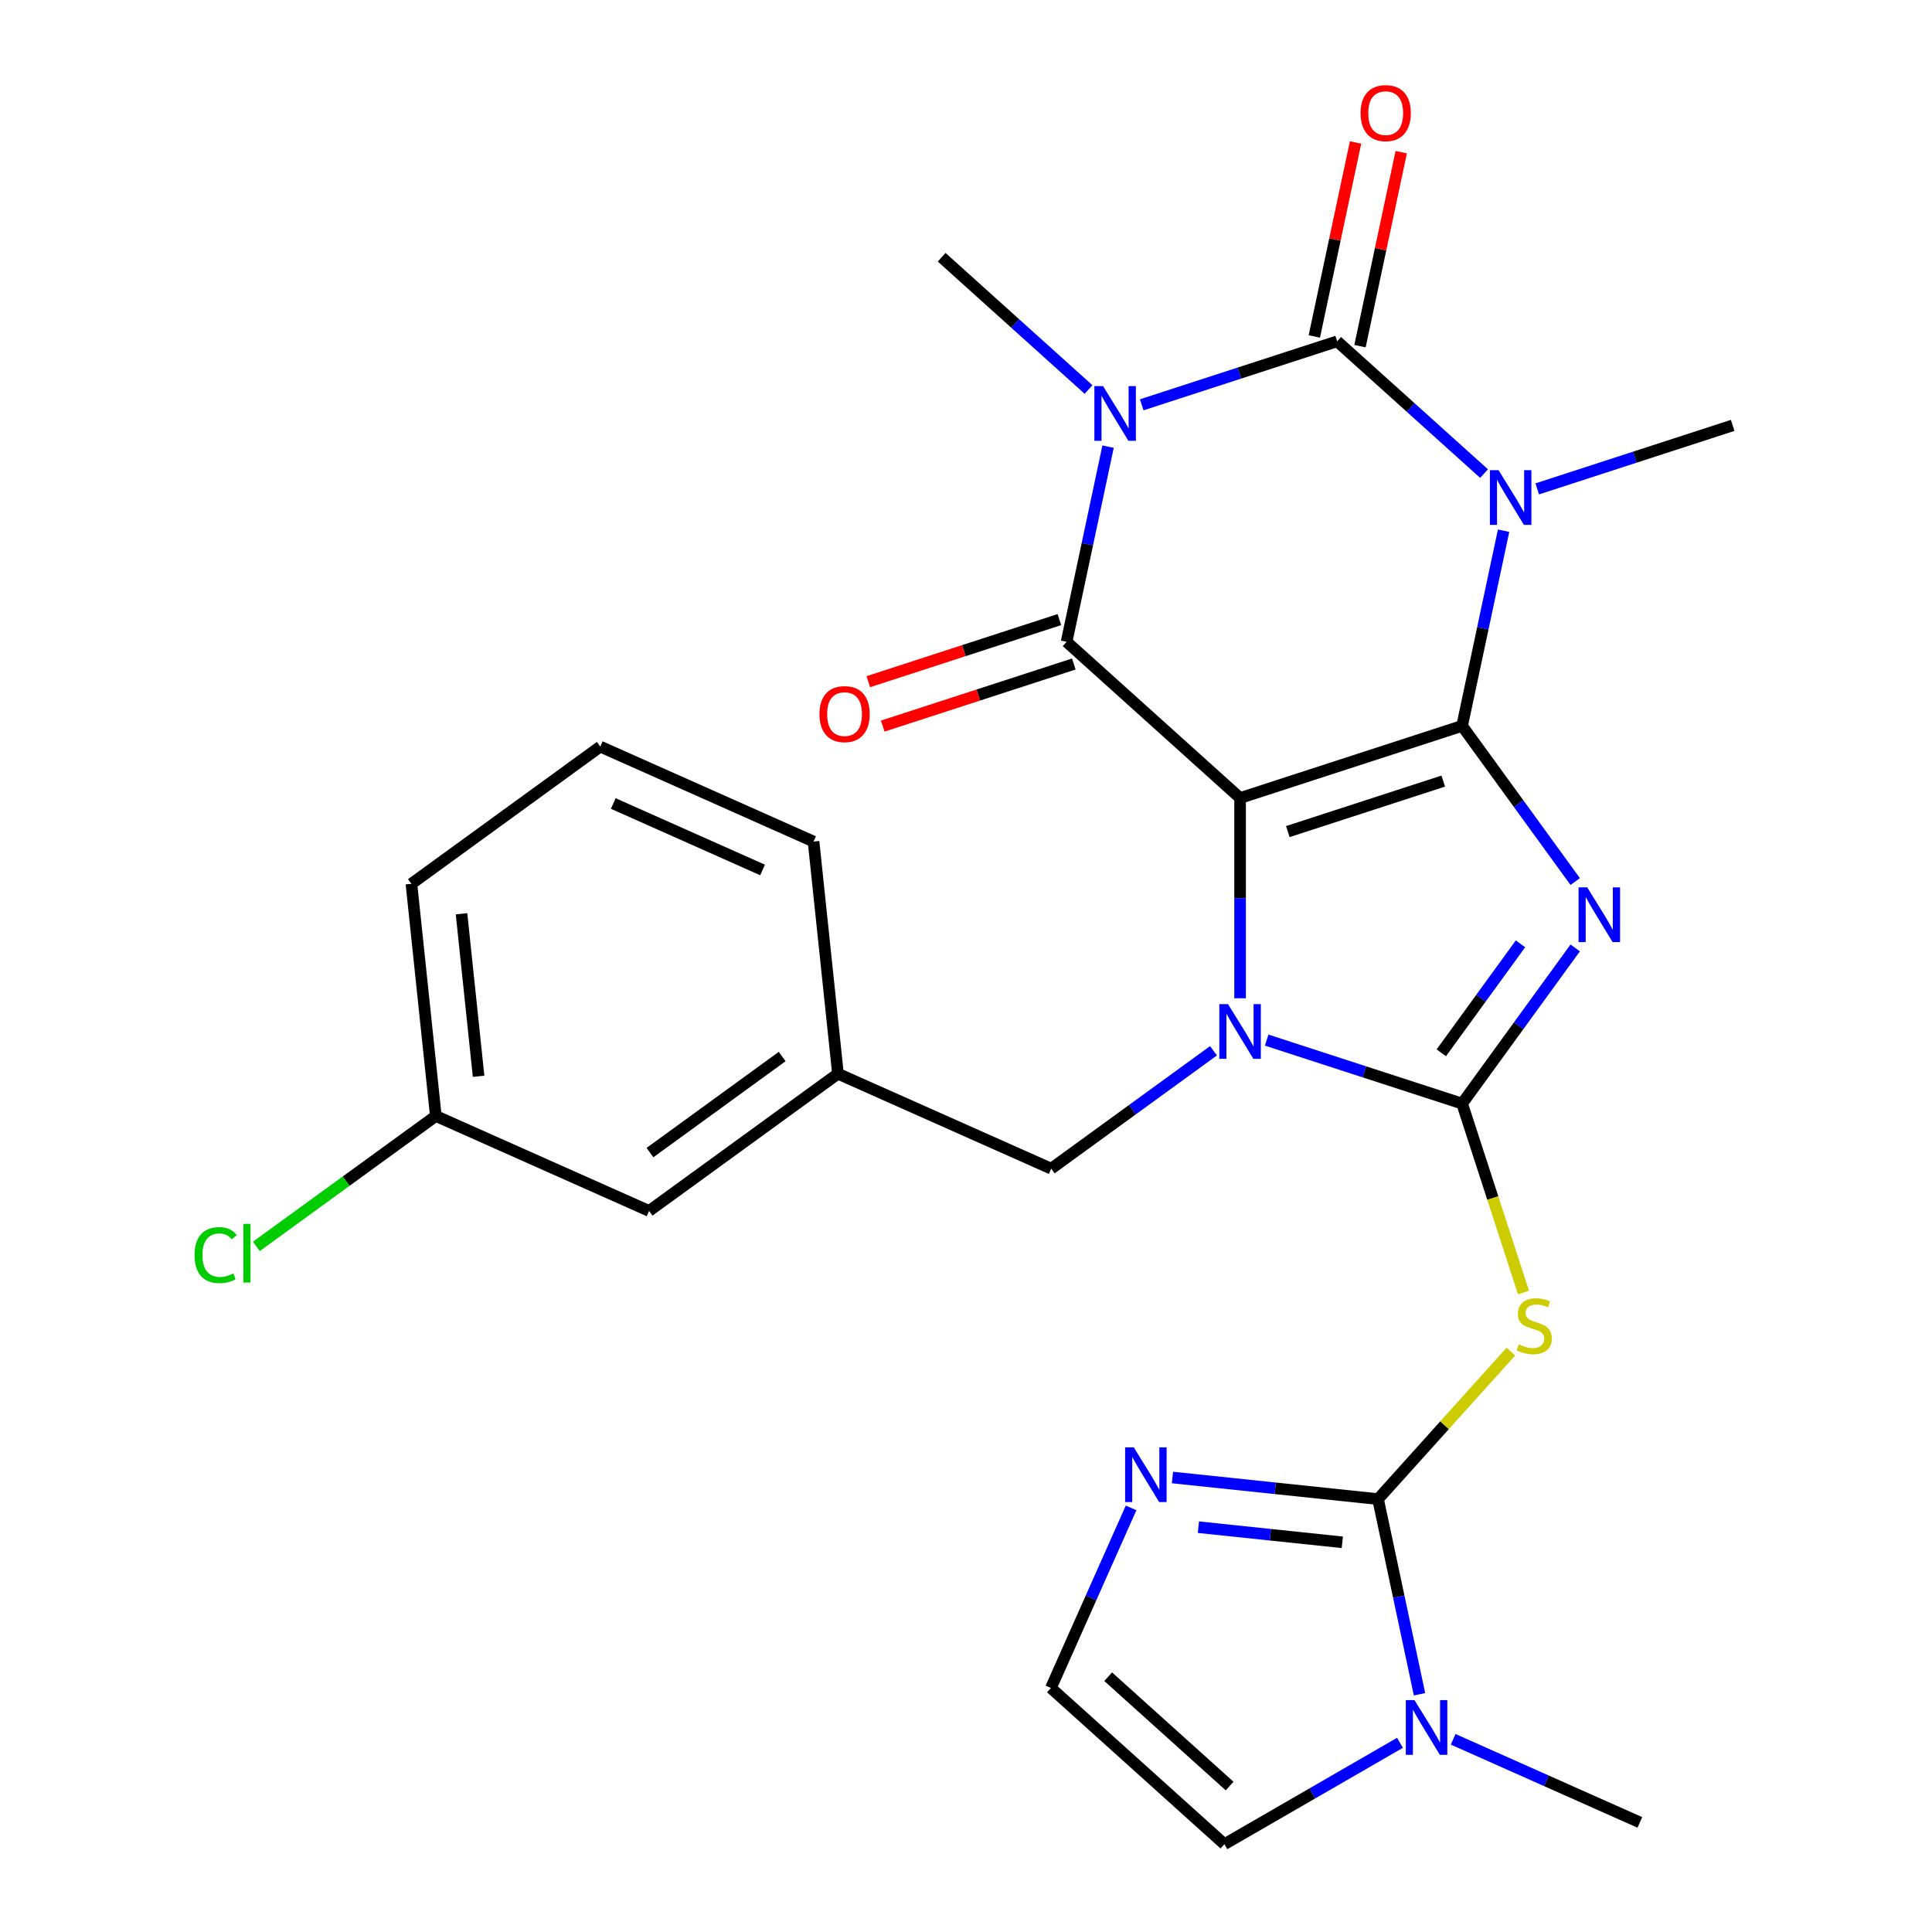 <?xml version='1.0' encoding='iso-8859-1'?>
<svg version='1.1' baseProfile='full'
              xmlns='http://www.w3.org/2000/svg'
                      xmlns:rdkit='http://www.rdkit.org/xml'
                      xmlns:xlink='http://www.w3.org/1999/xlink'
                  xml:space='preserve'
width='1000px' height='1000px' viewBox='0 0 1000 1000'>
<!-- END OF HEADER -->
<rect style='opacity:1.0;fill:#FFFFFF;stroke:none' width='1000' height='1000' x='0' y='0'> </rect>
<path class='bond-0' d='M 756.784,375.709 L 641.865,413.048' style='fill:none;fill-rule:evenodd;stroke:#000000;stroke-width:6px;stroke-linecap:butt;stroke-linejoin:miter;stroke-opacity:1' />
<path class='bond-0' d='M 747.014,404.293 L 666.571,430.431' style='fill:none;fill-rule:evenodd;stroke:#000000;stroke-width:6px;stroke-linecap:butt;stroke-linejoin:miter;stroke-opacity:1' />
<path class='bond-1' d='M 756.784,375.709 L 786.055,415.996' style='fill:none;fill-rule:evenodd;stroke:#000000;stroke-width:6px;stroke-linecap:butt;stroke-linejoin:miter;stroke-opacity:1' />
<path class='bond-1' d='M 786.055,415.996 L 815.325,456.284' style='fill:none;fill-rule:evenodd;stroke:#0000FF;stroke-width:6px;stroke-linecap:butt;stroke-linejoin:miter;stroke-opacity:1' />
<path class='bond-3' d='M 756.784,375.709 L 767.519,325.203' style='fill:none;fill-rule:evenodd;stroke:#000000;stroke-width:6px;stroke-linecap:butt;stroke-linejoin:miter;stroke-opacity:1' />
<path class='bond-3' d='M 767.519,325.203 L 778.255,274.697' style='fill:none;fill-rule:evenodd;stroke:#0000FF;stroke-width:6px;stroke-linecap:butt;stroke-linejoin:miter;stroke-opacity:1' />
<path class='bond-4' d='M 641.865,413.048 L 641.865,464.874' style='fill:none;fill-rule:evenodd;stroke:#000000;stroke-width:6px;stroke-linecap:butt;stroke-linejoin:miter;stroke-opacity:1' />
<path class='bond-4' d='M 641.865,464.874 L 641.865,516.7' style='fill:none;fill-rule:evenodd;stroke:#0000FF;stroke-width:6px;stroke-linecap:butt;stroke-linejoin:miter;stroke-opacity:1' />
<path class='bond-7' d='M 641.865,413.048 L 552.068,332.195' style='fill:none;fill-rule:evenodd;stroke:#000000;stroke-width:6px;stroke-linecap:butt;stroke-linejoin:miter;stroke-opacity:1' />
<path class='bond-2' d='M 815.325,490.645 L 786.055,530.933' style='fill:none;fill-rule:evenodd;stroke:#0000FF;stroke-width:6px;stroke-linecap:butt;stroke-linejoin:miter;stroke-opacity:1' />
<path class='bond-2' d='M 786.055,530.933 L 756.784,571.221' style='fill:none;fill-rule:evenodd;stroke:#000000;stroke-width:6px;stroke-linecap:butt;stroke-linejoin:miter;stroke-opacity:1' />
<path class='bond-2' d='M 786.993,488.527 L 766.504,516.728' style='fill:none;fill-rule:evenodd;stroke:#0000FF;stroke-width:6px;stroke-linecap:butt;stroke-linejoin:miter;stroke-opacity:1' />
<path class='bond-2' d='M 766.504,516.728 L 746.014,544.93' style='fill:none;fill-rule:evenodd;stroke:#000000;stroke-width:6px;stroke-linecap:butt;stroke-linejoin:miter;stroke-opacity:1' />
<path class='bond-8' d='M 756.784,571.221 L 772.669,620.11' style='fill:none;fill-rule:evenodd;stroke:#000000;stroke-width:6px;stroke-linecap:butt;stroke-linejoin:miter;stroke-opacity:1' />
<path class='bond-8' d='M 772.669,620.11 L 788.554,668.999' style='fill:none;fill-rule:evenodd;stroke:#CCCC00;stroke-width:6px;stroke-linecap:butt;stroke-linejoin:miter;stroke-opacity:1' />
<path class='bond-28' d='M 756.784,571.221 L 706.205,554.786' style='fill:none;fill-rule:evenodd;stroke:#000000;stroke-width:6px;stroke-linecap:butt;stroke-linejoin:miter;stroke-opacity:1' />
<path class='bond-28' d='M 706.205,554.786 L 655.626,538.352' style='fill:none;fill-rule:evenodd;stroke:#0000FF;stroke-width:6px;stroke-linecap:butt;stroke-linejoin:miter;stroke-opacity:1' />
<path class='bond-6' d='M 768.146,245.126 L 730.128,210.894' style='fill:none;fill-rule:evenodd;stroke:#0000FF;stroke-width:6px;stroke-linecap:butt;stroke-linejoin:miter;stroke-opacity:1' />
<path class='bond-6' d='M 730.128,210.894 L 692.11,176.663' style='fill:none;fill-rule:evenodd;stroke:#000000;stroke-width:6px;stroke-linecap:butt;stroke-linejoin:miter;stroke-opacity:1' />
<path class='bond-18' d='M 795.668,253.045 L 846.247,236.611' style='fill:none;fill-rule:evenodd;stroke:#0000FF;stroke-width:6px;stroke-linecap:butt;stroke-linejoin:miter;stroke-opacity:1' />
<path class='bond-18' d='M 846.247,236.611 L 896.826,220.176' style='fill:none;fill-rule:evenodd;stroke:#000000;stroke-width:6px;stroke-linecap:butt;stroke-linejoin:miter;stroke-opacity:1' />
<path class='bond-12' d='M 628.104,543.879 L 586.107,574.392' style='fill:none;fill-rule:evenodd;stroke:#0000FF;stroke-width:6px;stroke-linecap:butt;stroke-linejoin:miter;stroke-opacity:1' />
<path class='bond-12' d='M 586.107,574.392 L 544.109,604.905' style='fill:none;fill-rule:evenodd;stroke:#000000;stroke-width:6px;stroke-linecap:butt;stroke-linejoin:miter;stroke-opacity:1' />
<path class='bond-5' d='M 590.952,209.531 L 641.531,193.097' style='fill:none;fill-rule:evenodd;stroke:#0000FF;stroke-width:6px;stroke-linecap:butt;stroke-linejoin:miter;stroke-opacity:1' />
<path class='bond-5' d='M 641.531,193.097 L 692.11,176.663' style='fill:none;fill-rule:evenodd;stroke:#000000;stroke-width:6px;stroke-linecap:butt;stroke-linejoin:miter;stroke-opacity:1' />
<path class='bond-19' d='M 563.43,201.612 L 525.412,167.38' style='fill:none;fill-rule:evenodd;stroke:#0000FF;stroke-width:6px;stroke-linecap:butt;stroke-linejoin:miter;stroke-opacity:1' />
<path class='bond-19' d='M 525.412,167.38 L 487.395,133.149' style='fill:none;fill-rule:evenodd;stroke:#000000;stroke-width:6px;stroke-linecap:butt;stroke-linejoin:miter;stroke-opacity:1' />
<path class='bond-27' d='M 573.539,231.183 L 562.804,281.689' style='fill:none;fill-rule:evenodd;stroke:#0000FF;stroke-width:6px;stroke-linecap:butt;stroke-linejoin:miter;stroke-opacity:1' />
<path class='bond-27' d='M 562.804,281.689 L 552.068,332.195' style='fill:none;fill-rule:evenodd;stroke:#000000;stroke-width:6px;stroke-linecap:butt;stroke-linejoin:miter;stroke-opacity:1' />
<path class='bond-13' d='M 703.929,179.175 L 714.601,128.969' style='fill:none;fill-rule:evenodd;stroke:#000000;stroke-width:6px;stroke-linecap:butt;stroke-linejoin:miter;stroke-opacity:1' />
<path class='bond-13' d='M 714.601,128.969 L 725.273,78.763' style='fill:none;fill-rule:evenodd;stroke:#FF0000;stroke-width:6px;stroke-linecap:butt;stroke-linejoin:miter;stroke-opacity:1' />
<path class='bond-13' d='M 680.291,174.15 L 690.963,123.945' style='fill:none;fill-rule:evenodd;stroke:#000000;stroke-width:6px;stroke-linecap:butt;stroke-linejoin:miter;stroke-opacity:1' />
<path class='bond-13' d='M 690.963,123.945 L 701.634,73.739' style='fill:none;fill-rule:evenodd;stroke:#FF0000;stroke-width:6px;stroke-linecap:butt;stroke-linejoin:miter;stroke-opacity:1' />
<path class='bond-14' d='M 548.335,320.703 L 498.885,336.77' style='fill:none;fill-rule:evenodd;stroke:#000000;stroke-width:6px;stroke-linecap:butt;stroke-linejoin:miter;stroke-opacity:1' />
<path class='bond-14' d='M 498.885,336.77 L 449.436,352.837' style='fill:none;fill-rule:evenodd;stroke:#FF0000;stroke-width:6px;stroke-linecap:butt;stroke-linejoin:miter;stroke-opacity:1' />
<path class='bond-14' d='M 555.802,343.687 L 506.353,359.754' style='fill:none;fill-rule:evenodd;stroke:#000000;stroke-width:6px;stroke-linecap:butt;stroke-linejoin:miter;stroke-opacity:1' />
<path class='bond-14' d='M 506.353,359.754 L 456.904,375.821' style='fill:none;fill-rule:evenodd;stroke:#FF0000;stroke-width:6px;stroke-linecap:butt;stroke-linejoin:miter;stroke-opacity:1' />
<path class='bond-9' d='M 782.023,699.579 L 747.647,737.758' style='fill:none;fill-rule:evenodd;stroke:#CCCC00;stroke-width:6px;stroke-linecap:butt;stroke-linejoin:miter;stroke-opacity:1' />
<path class='bond-9' d='M 747.647,737.758 L 713.27,775.936' style='fill:none;fill-rule:evenodd;stroke:#000000;stroke-width:6px;stroke-linecap:butt;stroke-linejoin:miter;stroke-opacity:1' />
<path class='bond-10' d='M 713.27,775.936 L 724.006,826.442' style='fill:none;fill-rule:evenodd;stroke:#000000;stroke-width:6px;stroke-linecap:butt;stroke-linejoin:miter;stroke-opacity:1' />
<path class='bond-10' d='M 724.006,826.442 L 734.741,876.948' style='fill:none;fill-rule:evenodd;stroke:#0000FF;stroke-width:6px;stroke-linecap:butt;stroke-linejoin:miter;stroke-opacity:1' />
<path class='bond-11' d='M 713.27,775.936 L 660.065,770.344' style='fill:none;fill-rule:evenodd;stroke:#000000;stroke-width:6px;stroke-linecap:butt;stroke-linejoin:miter;stroke-opacity:1' />
<path class='bond-11' d='M 660.065,770.344 L 606.86,764.752' style='fill:none;fill-rule:evenodd;stroke:#0000FF;stroke-width:6px;stroke-linecap:butt;stroke-linejoin:miter;stroke-opacity:1' />
<path class='bond-11' d='M 694.783,798.293 L 657.539,794.378' style='fill:none;fill-rule:evenodd;stroke:#000000;stroke-width:6px;stroke-linecap:butt;stroke-linejoin:miter;stroke-opacity:1' />
<path class='bond-11' d='M 657.539,794.378 L 620.296,790.464' style='fill:none;fill-rule:evenodd;stroke:#0000FF;stroke-width:6px;stroke-linecap:butt;stroke-linejoin:miter;stroke-opacity:1' />
<path class='bond-16' d='M 724.632,902.074 L 679.19,928.31' style='fill:none;fill-rule:evenodd;stroke:#0000FF;stroke-width:6px;stroke-linecap:butt;stroke-linejoin:miter;stroke-opacity:1' />
<path class='bond-16' d='M 679.19,928.31 L 633.749,954.545' style='fill:none;fill-rule:evenodd;stroke:#000000;stroke-width:6px;stroke-linecap:butt;stroke-linejoin:miter;stroke-opacity:1' />
<path class='bond-23' d='M 752.154,900.256 L 800.467,921.766' style='fill:none;fill-rule:evenodd;stroke:#0000FF;stroke-width:6px;stroke-linecap:butt;stroke-linejoin:miter;stroke-opacity:1' />
<path class='bond-23' d='M 800.467,921.766 L 848.78,943.276' style='fill:none;fill-rule:evenodd;stroke:#000000;stroke-width:6px;stroke-linecap:butt;stroke-linejoin:miter;stroke-opacity:1' />
<path class='bond-15' d='M 585.45,780.487 L 564.701,827.089' style='fill:none;fill-rule:evenodd;stroke:#0000FF;stroke-width:6px;stroke-linecap:butt;stroke-linejoin:miter;stroke-opacity:1' />
<path class='bond-15' d='M 564.701,827.089 L 543.952,873.692' style='fill:none;fill-rule:evenodd;stroke:#000000;stroke-width:6px;stroke-linecap:butt;stroke-linejoin:miter;stroke-opacity:1' />
<path class='bond-17' d='M 544.109,604.905 L 433.722,555.758' style='fill:none;fill-rule:evenodd;stroke:#000000;stroke-width:6px;stroke-linecap:butt;stroke-linejoin:miter;stroke-opacity:1' />
<path class='bond-29' d='M 543.952,873.692 L 633.749,954.545' style='fill:none;fill-rule:evenodd;stroke:#000000;stroke-width:6px;stroke-linecap:butt;stroke-linejoin:miter;stroke-opacity:1' />
<path class='bond-29' d='M 573.592,867.861 L 636.45,924.458' style='fill:none;fill-rule:evenodd;stroke:#000000;stroke-width:6px;stroke-linecap:butt;stroke-linejoin:miter;stroke-opacity:1' />
<path class='bond-20' d='M 433.722,555.758 L 335.966,626.782' style='fill:none;fill-rule:evenodd;stroke:#000000;stroke-width:6px;stroke-linecap:butt;stroke-linejoin:miter;stroke-opacity:1' />
<path class='bond-20' d='M 404.854,546.86 L 336.425,596.577' style='fill:none;fill-rule:evenodd;stroke:#000000;stroke-width:6px;stroke-linecap:butt;stroke-linejoin:miter;stroke-opacity:1' />
<path class='bond-25' d='M 433.722,555.758 L 421.092,435.587' style='fill:none;fill-rule:evenodd;stroke:#000000;stroke-width:6px;stroke-linecap:butt;stroke-linejoin:miter;stroke-opacity:1' />
<path class='bond-21' d='M 335.966,626.782 L 225.58,577.634' style='fill:none;fill-rule:evenodd;stroke:#000000;stroke-width:6px;stroke-linecap:butt;stroke-linejoin:miter;stroke-opacity:1' />
<path class='bond-22' d='M 225.58,577.634 L 179.132,611.381' style='fill:none;fill-rule:evenodd;stroke:#000000;stroke-width:6px;stroke-linecap:butt;stroke-linejoin:miter;stroke-opacity:1' />
<path class='bond-22' d='M 179.132,611.381 L 132.685,645.127' style='fill:none;fill-rule:evenodd;stroke:#00CC00;stroke-width:6px;stroke-linecap:butt;stroke-linejoin:miter;stroke-opacity:1' />
<path class='bond-30' d='M 225.58,577.634 L 212.949,457.463' style='fill:none;fill-rule:evenodd;stroke:#000000;stroke-width:6px;stroke-linecap:butt;stroke-linejoin:miter;stroke-opacity:1' />
<path class='bond-30' d='M 247.719,557.083 L 238.878,472.963' style='fill:none;fill-rule:evenodd;stroke:#000000;stroke-width:6px;stroke-linecap:butt;stroke-linejoin:miter;stroke-opacity:1' />
<path class='bond-24' d='M 310.705,386.439 L 421.092,435.587' style='fill:none;fill-rule:evenodd;stroke:#000000;stroke-width:6px;stroke-linecap:butt;stroke-linejoin:miter;stroke-opacity:1' />
<path class='bond-24' d='M 317.434,415.889 L 394.704,450.292' style='fill:none;fill-rule:evenodd;stroke:#000000;stroke-width:6px;stroke-linecap:butt;stroke-linejoin:miter;stroke-opacity:1' />
<path class='bond-26' d='M 310.705,386.439 L 212.949,457.463' style='fill:none;fill-rule:evenodd;stroke:#000000;stroke-width:6px;stroke-linecap:butt;stroke-linejoin:miter;stroke-opacity:1' />
<path  class='atom-2' d='M 821.548 459.305
L 830.828 474.305
Q 831.748 475.785, 833.228 478.465
Q 834.708 481.145, 834.788 481.305
L 834.788 459.305
L 838.548 459.305
L 838.548 487.625
L 834.668 487.625
L 824.708 471.225
Q 823.548 469.305, 822.308 467.105
Q 821.108 464.905, 820.748 464.225
L 820.748 487.625
L 817.068 487.625
L 817.068 459.305
L 821.548 459.305
' fill='#0000FF'/>
<path  class='atom-4' d='M 775.647 243.356
L 784.927 258.356
Q 785.847 259.836, 787.327 262.516
Q 788.807 265.196, 788.887 265.356
L 788.887 243.356
L 792.647 243.356
L 792.647 271.676
L 788.767 271.676
L 778.807 255.276
Q 777.647 253.356, 776.407 251.156
Q 775.207 248.956, 774.847 248.276
L 774.847 271.676
L 771.167 271.676
L 771.167 243.356
L 775.647 243.356
' fill='#0000FF'/>
<path  class='atom-5' d='M 635.605 519.721
L 644.885 534.721
Q 645.805 536.201, 647.285 538.881
Q 648.765 541.561, 648.845 541.721
L 648.845 519.721
L 652.605 519.721
L 652.605 548.041
L 648.725 548.041
L 638.765 531.641
Q 637.605 529.721, 636.365 527.521
Q 635.165 525.321, 634.805 524.641
L 634.805 548.041
L 631.125 548.041
L 631.125 519.721
L 635.605 519.721
' fill='#0000FF'/>
<path  class='atom-6' d='M 570.931 199.842
L 580.211 214.842
Q 581.131 216.322, 582.611 219.002
Q 584.091 221.682, 584.171 221.842
L 584.171 199.842
L 587.931 199.842
L 587.931 228.162
L 584.051 228.162
L 574.091 211.762
Q 572.931 209.842, 571.691 207.642
Q 570.491 205.442, 570.131 204.762
L 570.131 228.162
L 566.451 228.162
L 566.451 199.842
L 570.931 199.842
' fill='#0000FF'/>
<path  class='atom-9' d='M 786.124 695.86
Q 786.444 695.98, 787.764 696.54
Q 789.084 697.1, 790.524 697.46
Q 792.004 697.78, 793.444 697.78
Q 796.124 697.78, 797.684 696.5
Q 799.244 695.18, 799.244 692.9
Q 799.244 691.34, 798.444 690.38
Q 797.684 689.42, 796.484 688.9
Q 795.284 688.38, 793.284 687.78
Q 790.764 687.02, 789.244 686.3
Q 787.764 685.58, 786.684 684.06
Q 785.644 682.54, 785.644 679.98
Q 785.644 676.42, 788.044 674.22
Q 790.484 672.02, 795.284 672.02
Q 798.564 672.02, 802.284 673.58
L 801.364 676.66
Q 797.964 675.26, 795.404 675.26
Q 792.644 675.26, 791.124 676.42
Q 789.604 677.54, 789.644 679.5
Q 789.644 681.02, 790.404 681.94
Q 791.204 682.86, 792.324 683.38
Q 793.484 683.9, 795.404 684.5
Q 797.964 685.3, 799.484 686.1
Q 801.004 686.9, 802.084 688.54
Q 803.204 690.14, 803.204 692.9
Q 803.204 696.82, 800.564 698.94
Q 797.964 701.02, 793.604 701.02
Q 791.084 701.02, 789.164 700.46
Q 787.284 699.94, 785.044 699.02
L 786.124 695.86
' fill='#CCCC00'/>
<path  class='atom-11' d='M 732.133 879.969
L 741.413 894.969
Q 742.333 896.449, 743.813 899.129
Q 745.293 901.809, 745.373 901.969
L 745.373 879.969
L 749.133 879.969
L 749.133 908.289
L 745.253 908.289
L 735.293 891.889
Q 734.133 889.969, 732.893 887.769
Q 731.693 885.569, 731.333 884.889
L 731.333 908.289
L 727.653 908.289
L 727.653 879.969
L 732.133 879.969
' fill='#0000FF'/>
<path  class='atom-12' d='M 586.839 749.146
L 596.119 764.146
Q 597.039 765.626, 598.519 768.306
Q 599.999 770.986, 600.079 771.146
L 600.079 749.146
L 603.839 749.146
L 603.839 777.466
L 599.959 777.466
L 589.999 761.066
Q 588.839 759.146, 587.599 756.946
Q 586.399 754.746, 586.039 754.066
L 586.039 777.466
L 582.359 777.466
L 582.359 749.146
L 586.839 749.146
' fill='#0000FF'/>
<path  class='atom-14' d='M 704.233 58.55
Q 704.233 51.75, 707.593 47.95
Q 710.953 44.15, 717.233 44.15
Q 723.513 44.15, 726.873 47.95
Q 730.233 51.75, 730.233 58.55
Q 730.233 65.43, 726.833 69.35
Q 723.433 73.23, 717.233 73.23
Q 710.993 73.23, 707.593 69.35
Q 704.233 65.47, 704.233 58.55
M 717.233 70.03
Q 721.553 70.03, 723.873 67.15
Q 726.233 64.23, 726.233 58.55
Q 726.233 52.99, 723.873 50.19
Q 721.553 47.35, 717.233 47.35
Q 712.913 47.35, 710.553 50.15
Q 708.233 52.95, 708.233 58.55
Q 708.233 64.27, 710.553 67.15
Q 712.913 70.03, 717.233 70.03
' fill='#FF0000'/>
<path  class='atom-15' d='M 424.149 369.614
Q 424.149 362.814, 427.509 359.014
Q 430.869 355.214, 437.149 355.214
Q 443.429 355.214, 446.789 359.014
Q 450.149 362.814, 450.149 369.614
Q 450.149 376.494, 446.749 380.414
Q 443.349 384.294, 437.149 384.294
Q 430.909 384.294, 427.509 380.414
Q 424.149 376.534, 424.149 369.614
M 437.149 381.094
Q 441.469 381.094, 443.789 378.214
Q 446.149 375.294, 446.149 369.614
Q 446.149 364.054, 443.789 361.254
Q 441.469 358.414, 437.149 358.414
Q 432.829 358.414, 430.469 361.214
Q 428.149 364.014, 428.149 369.614
Q 428.149 375.334, 430.469 378.214
Q 432.829 381.094, 437.149 381.094
' fill='#FF0000'/>
<path  class='atom-23' d='M 100.704 649.638
Q 100.704 642.598, 103.984 638.918
Q 107.304 635.198, 113.584 635.198
Q 119.424 635.198, 122.544 639.318
L 119.904 641.478
Q 117.624 638.478, 113.584 638.478
Q 109.304 638.478, 107.024 641.358
Q 104.784 644.198, 104.784 649.638
Q 104.784 655.238, 107.104 658.118
Q 109.464 660.998, 114.024 660.998
Q 117.144 660.998, 120.784 659.118
L 121.904 662.118
Q 120.424 663.078, 118.184 663.638
Q 115.944 664.198, 113.464 664.198
Q 107.304 664.198, 103.984 660.438
Q 100.704 656.678, 100.704 649.638
' fill='#00CC00'/>
<path  class='atom-23' d='M 125.984 633.478
L 129.664 633.478
L 129.664 663.838
L 125.984 663.838
L 125.984 633.478
' fill='#00CC00'/>
</svg>
